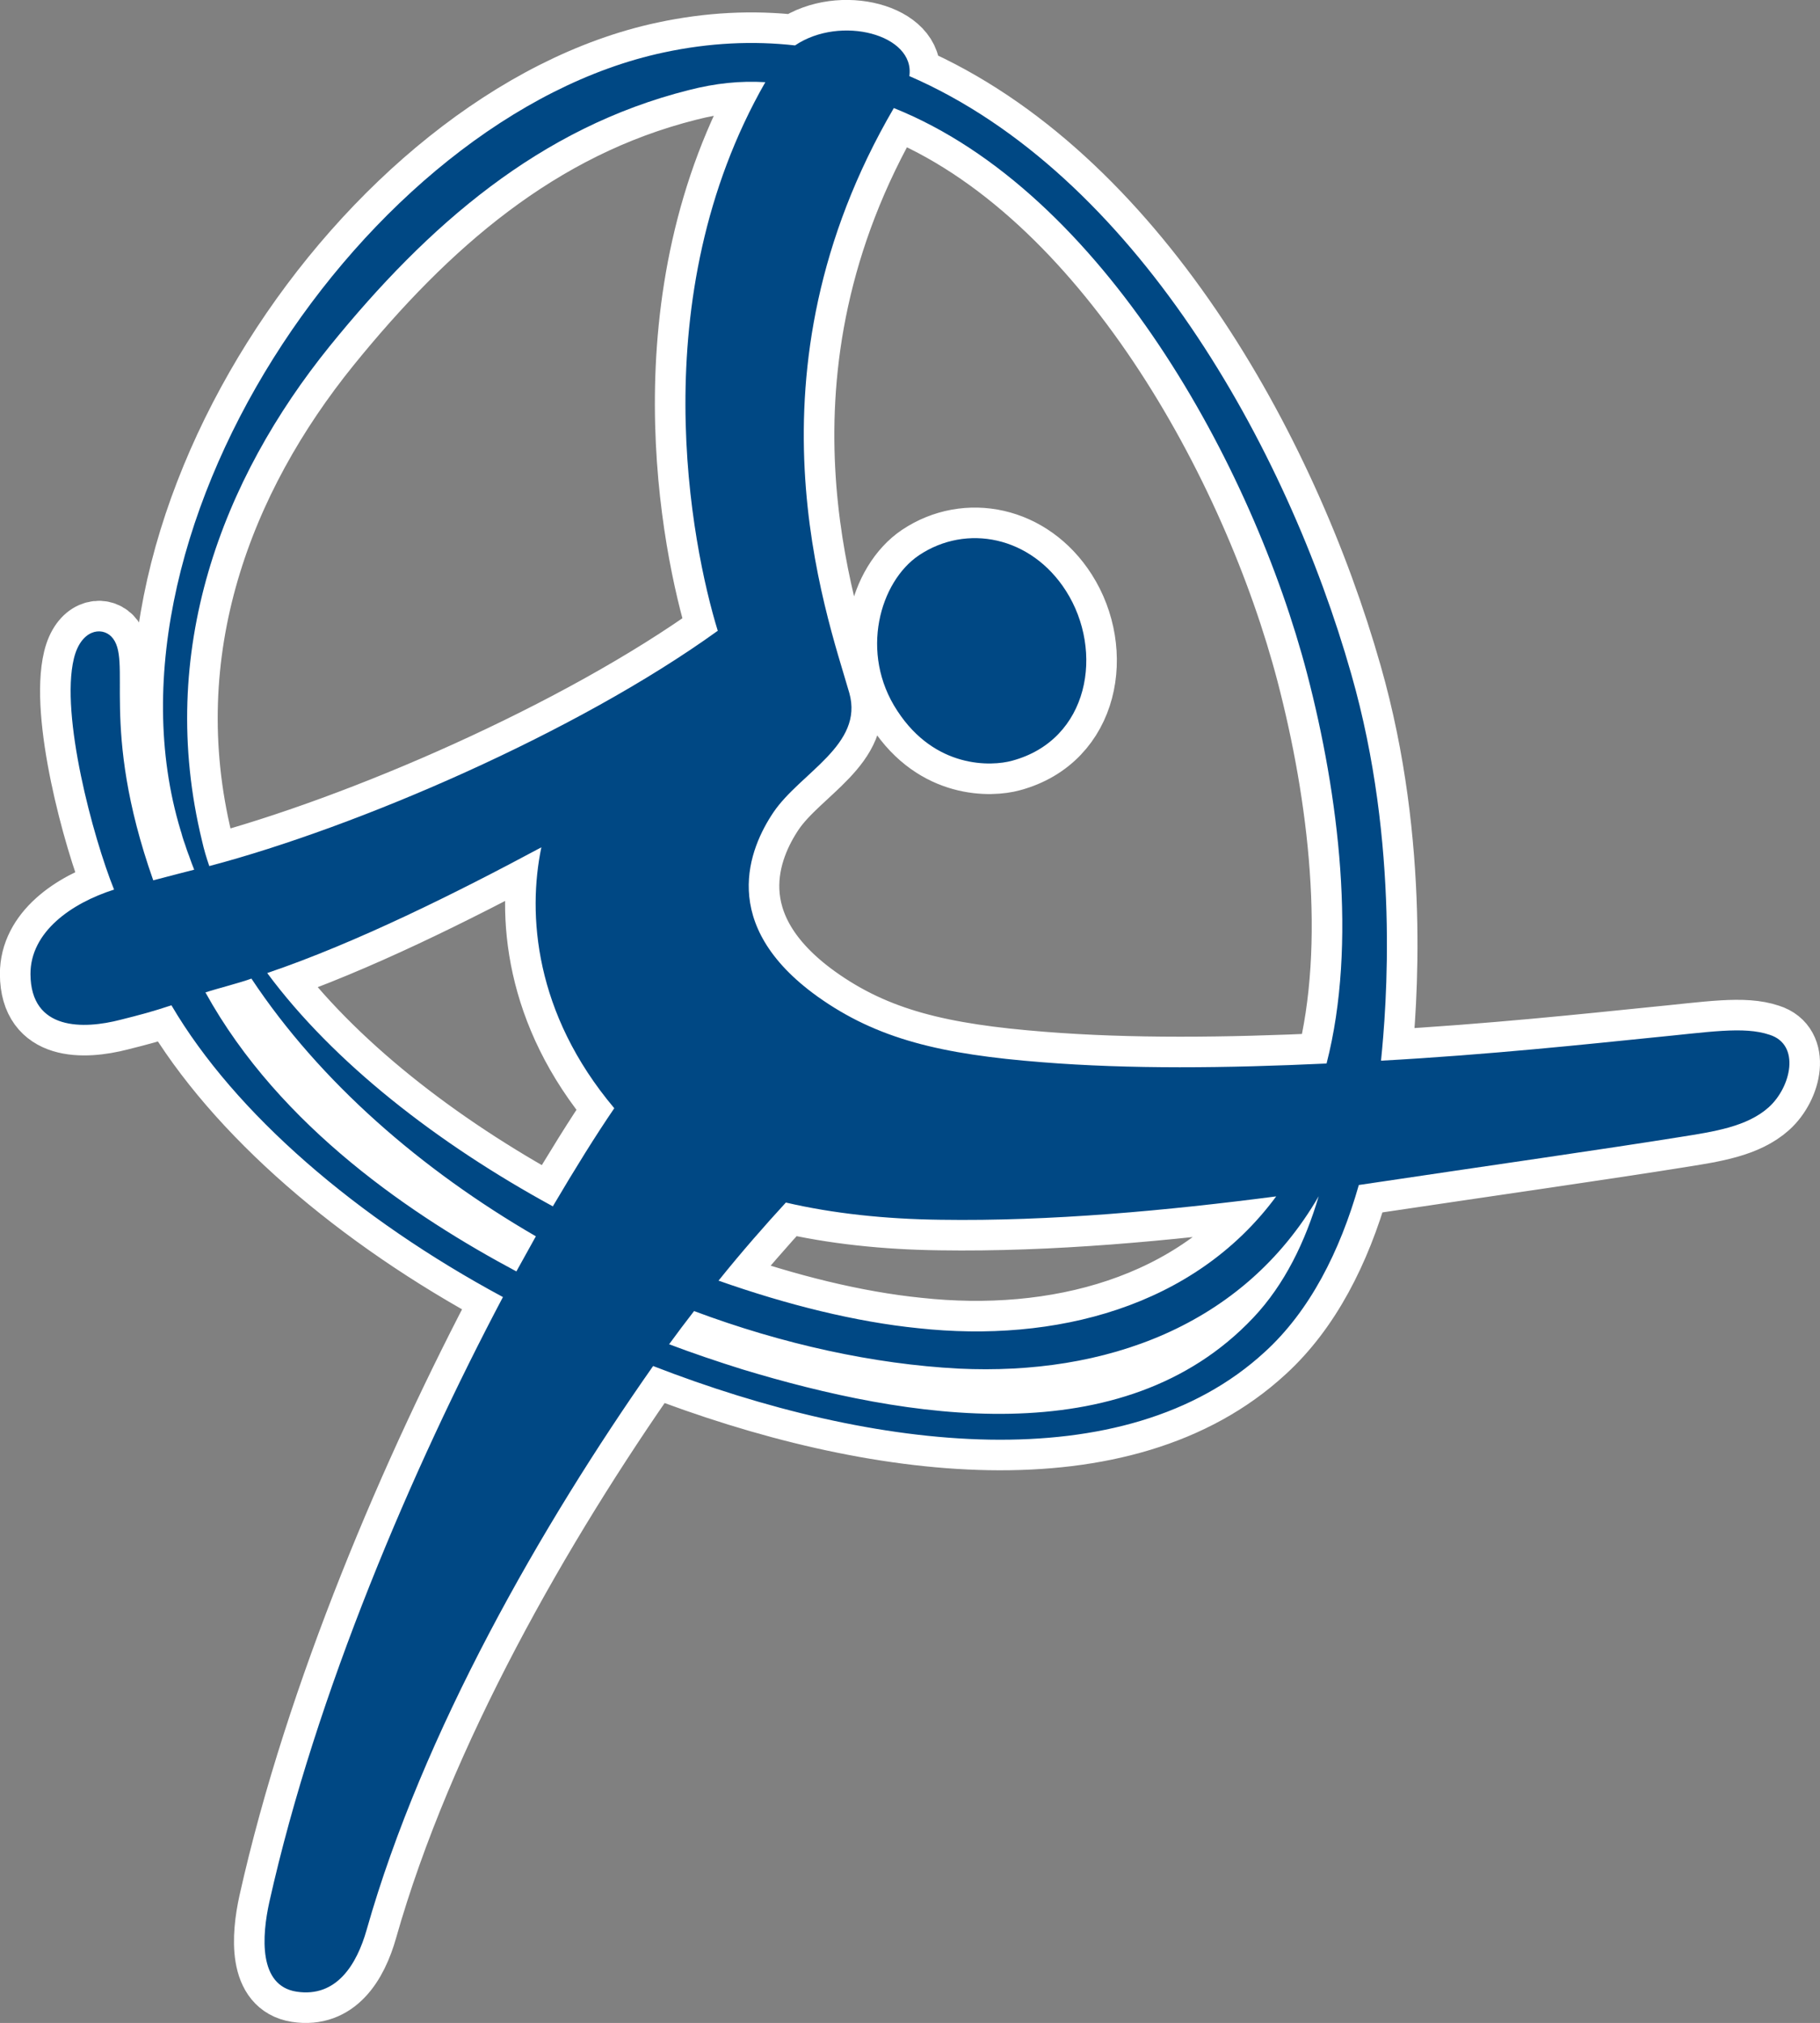 <!-- Generator: Adobe Illustrator 19.2.1, SVG Export Plug-In  -->
<svg version="1.1"
	 xmlns="http://www.w3.org/2000/svg" xmlns:xlink="http://www.w3.org/1999/xlink" xmlns:a="http://ns.adobe.com/AdobeSVGViewerExtensions/3.0/"
	 x="0px" y="0px" width="38.706px" height="43.025px" viewBox="0 0 38.706 43.025"
	 style="enable-background:new 0 0 38.706 43.025;" xml:space="preserve">
<rect x="0" y="0" width="38.706" height="43.025" fill="#808080" stroke="none"/>
<style type="text/css">
	.st0{fill:none;stroke:#FFFFFF;stroke-width:1.3;stroke-linecap:round;stroke-linejoin:round;}
	.st1{fill:#004884;}
</style>
<defs>
</defs>
<g>
	<path class="st0" d="M37.634,22.008c-0.552-0.187-1.299-0.055-2.518,0.062c-1.258,0.127-3.448,0.363-5.746,0.489
		c0.113-1.118,0.406-4.595-0.633-8.224c-1.369-4.82-4.609-10.639-9.398-12.717c0.128-0.882-1.464-1.305-2.431-0.652
		c-0.887-0.1-1.818-0.059-2.793,0.15c-6.34,1.35-12.41,10.387-10.176,16.848c0.062,0.182,0.121,0.361,0.191,0.533
		c-0.268,0.067-0.611,0.158-0.871,0.226c-1.167-3.31-0.42-4.702-0.892-5.185c-0.213-0.215-0.648-0.143-0.796,0.469
		c-0.291,1.2,0.406,3.798,0.855,4.913c-0.906,0.288-1.78,0.899-1.778,1.796c0.005,1.214,1.137,1.174,1.914,0.973
		c0.427-0.107,0.664-0.17,1.084-0.308C5,23.687,7.6,25.92,10.696,27.586c-1.925,3.641-3.975,8.42-4.968,12.867
		c-0.159,0.72-0.236,1.779,0.578,1.906c0.85,0.131,1.282-0.578,1.491-1.314c1.192-4.204,3.724-8.615,6.093-11.992
		c4.708,1.829,10.027,2.445,13.008-0.299c0.955-0.87,1.596-2.133,2-3.551c2.881-0.43,5.207-0.76,6.84-1.022
		c0.713-0.113,1.416-0.218,1.876-0.63C38.093,23.121,38.296,22.217,37.634,22.008z M10.982,27.041
		c-2.156-1.152-5.021-3.05-6.613-5.934c0.248-0.082,0.74-0.205,0.978-0.294c1.459,2.2,3.618,4.072,6.049,5.481
		C11.259,26.541,11.122,26.79,10.982,27.041z M11.757,25.657c-2.453-1.337-4.668-3.062-6.074-4.962
		c1.898-0.644,4.031-1.709,5.83-2.674c-0.295,1.42-0.151,3.529,1.551,5.549C12.669,24.148,12.23,24.855,11.757,25.657z M4.451,18.42
		c-0.061-0.176-0.115-0.358-0.154-0.534c-0.984-4.042,0.434-7.7,2.712-10.52c2.091-2.582,4.473-4.654,7.64-5.45
		c0.567-0.146,1.09-0.2,1.627-0.168c-2.625,4.586-1.568,9.856-1.012,11.666c0,0.007,0,0.007-0.007,0.007
		C12.27,15.573,7.616,17.584,4.451,18.42z M26.65,28.029c-2.764,2.922-7.381,2.15-10.858,1.096
		c-0.536-0.168-1.057-0.344-1.562-0.535c0.174-0.239,0.352-0.475,0.531-0.706c1.887,0.706,3.821,1.129,5.628,1.224
		c3.099,0.148,6.047-0.891,7.656-3.666C27.761,26.399,27.326,27.315,26.65,28.029z M15.281,27.237
		c0.498-0.62,0.994-1.184,1.432-1.661c0.992,0.231,2.104,0.352,3.285,0.366c2.353,0.036,4.83-0.196,7.143-0.497
		c-1.74,2.361-4.719,3.119-7.611,2.804C18.202,28.115,16.742,27.752,15.281,27.237z M28.212,22.619
		c-2.134,0.1-4.189,0.122-6.046-0.027c-2.141-0.168-3.509-0.489-4.782-1.399c-2.134-1.533-1.444-3.161-0.935-3.917
		c0.574-0.846,1.926-1.434,1.613-2.539c-0.5-1.734-2.347-6.797,0.947-12.439c4.459,1.789,7.637,7.626,8.789,12.03
		C28.47,16.9,28.867,20.073,28.212,22.619z M3.941,17.965C4.209,18.777,3.658,17.154,3.941,17.965L3.941,17.965z M22.67,12.567
		c0.816,1.28,0.5,3.168-1.145,3.612c-0.438,0.122-1.637,0.172-2.441-1.06c-0.812-1.23-0.371-2.751,0.461-3.31
		C20.553,11.135,21.927,11.404,22.67,12.567z"/>
	<path class="st1" d="M37.634,22.008c-0.552-0.187-1.299-0.055-2.518,0.062c-1.258,0.127-3.448,0.363-5.746,0.489
		c0.113-1.118,0.406-4.595-0.633-8.224c-1.369-4.82-4.609-10.639-9.398-12.717c0.128-0.882-1.464-1.305-2.431-0.652
		c-0.887-0.1-1.818-0.059-2.793,0.15c-6.34,1.35-12.41,10.387-10.176,16.848c0.062,0.182,0.121,0.361,0.191,0.533
		c-0.268,0.067-0.611,0.158-0.871,0.226c-1.167-3.31-0.42-4.702-0.892-5.185c-0.213-0.215-0.648-0.143-0.796,0.469
		c-0.291,1.2,0.406,3.798,0.855,4.913c-0.906,0.288-1.78,0.899-1.778,1.796c0.005,1.214,1.137,1.174,1.914,0.973
		c0.427-0.107,0.664-0.17,1.084-0.308C5,23.687,7.6,25.92,10.696,27.586c-1.925,3.641-3.975,8.42-4.968,12.867
		c-0.159,0.72-0.236,1.779,0.578,1.906c0.85,0.131,1.282-0.578,1.491-1.314c1.192-4.204,3.724-8.615,6.093-11.992
		c4.708,1.829,10.027,2.445,13.008-0.299c0.955-0.87,1.596-2.133,2-3.551c2.881-0.43,5.207-0.76,6.84-1.022
		c0.713-0.113,1.416-0.218,1.876-0.63C38.093,23.121,38.296,22.217,37.634,22.008z M10.982,27.041
		c-2.156-1.152-5.021-3.05-6.613-5.934c0.248-0.082,0.74-0.205,0.978-0.294c1.459,2.2,3.618,4.072,6.049,5.481
		C11.259,26.541,11.122,26.79,10.982,27.041z M11.757,25.657c-2.453-1.337-4.668-3.062-6.074-4.962
		c1.898-0.644,4.031-1.709,5.83-2.674c-0.295,1.42-0.151,3.529,1.551,5.549C12.669,24.148,12.23,24.855,11.757,25.657z M4.451,18.42
		c-0.061-0.176-0.115-0.358-0.154-0.534c-0.984-4.042,0.434-7.7,2.712-10.52c2.091-2.582,4.473-4.654,7.64-5.45
		c0.567-0.146,1.09-0.2,1.627-0.168c-2.625,4.586-1.568,9.856-1.012,11.666c0,0.007,0,0.007-0.007,0.007
		C12.27,15.573,7.616,17.584,4.451,18.42z M26.65,28.029c-2.764,2.922-7.381,2.15-10.858,1.096
		c-0.536-0.168-1.057-0.344-1.562-0.535c0.174-0.239,0.352-0.475,0.531-0.706c1.887,0.706,3.821,1.129,5.628,1.224
		c3.099,0.148,6.047-0.891,7.656-3.666C27.761,26.399,27.326,27.315,26.65,28.029z M15.281,27.237
		c0.498-0.62,0.994-1.184,1.432-1.661c0.992,0.231,2.104,0.352,3.285,0.366c2.353,0.036,4.83-0.196,7.143-0.497
		c-1.74,2.361-4.719,3.119-7.611,2.804C18.202,28.115,16.742,27.752,15.281,27.237z M28.212,22.619
		c-2.134,0.1-4.189,0.122-6.046-0.027c-2.141-0.168-3.509-0.489-4.782-1.399c-2.134-1.533-1.444-3.161-0.935-3.917
		c0.574-0.846,1.926-1.434,1.613-2.539c-0.5-1.734-2.347-6.797,0.947-12.439c4.459,1.789,7.637,7.626,8.789,12.03
		C28.47,16.9,28.867,20.073,28.212,22.619z M3.941,17.965C4.209,18.777,3.658,17.154,3.941,17.965L3.941,17.965z M22.67,12.567
		c0.816,1.28,0.5,3.168-1.145,3.612c-0.438,0.122-1.637,0.172-2.441-1.06c-0.812-1.23-0.371-2.751,0.461-3.31
		C20.553,11.135,21.927,11.404,22.67,12.567z"/>
</g>
</svg>